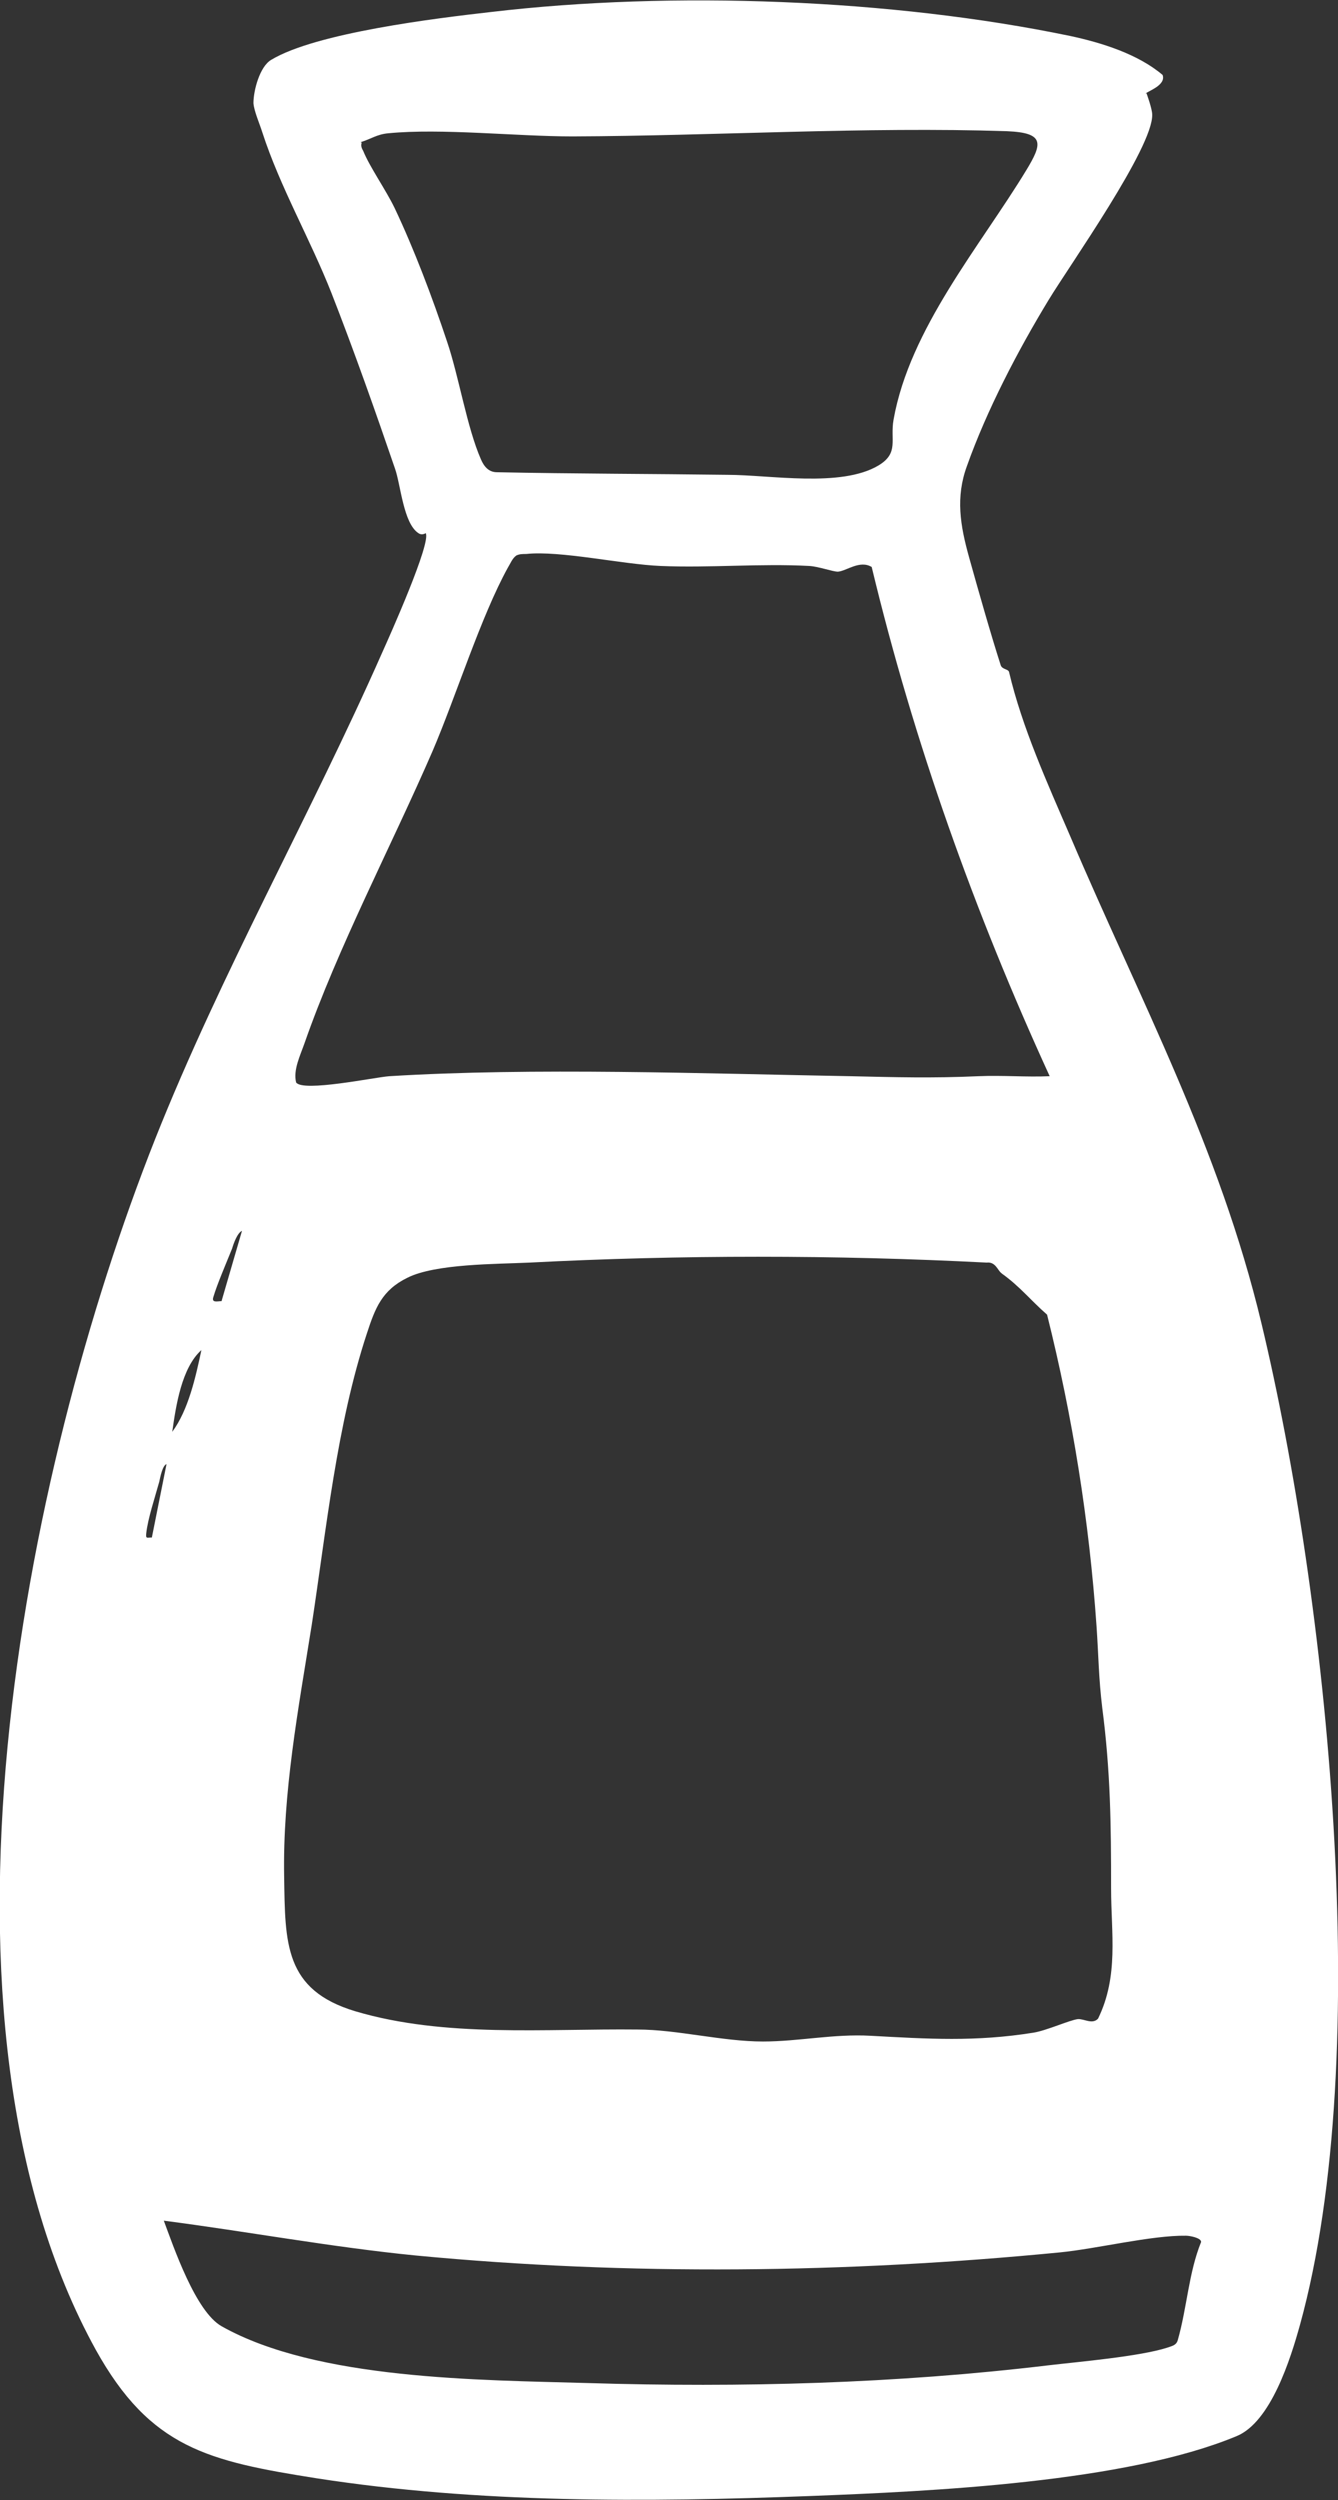 <?xml version="1.0" encoding="UTF-8"?><svg id="Layer_2" xmlns="http://www.w3.org/2000/svg" viewBox="0 0 25.71 48.02"><rect x="0" y="0" width="25.71" height="48.02" fill="#333333" stroke="none"/><defs><style>.cls-1{fill:#fff;}</style></defs><g id="Layer_1-2"><path class="cls-1" d="M22.03,1.79s.11.3.11.41c.02.63-1.59,2.9-1.99,3.56-.59.97-1.19,2.12-1.57,3.19-.22.6-.13,1.14.04,1.75s.42,1.49.61,2.08c.03.08.15.07.16.13.25,1.06.73,2.12,1.17,3.14,1.35,3.17,2.87,5.98,3.68,9.37,1.26,5.26,2.18,14.01.74,19.23-.18.65-.56,1.87-1.22,2.14-2.14.89-5.87,1.06-8.21,1.15-3.13.12-6.36.14-9.46-.34-2.09-.33-3.2-.58-4.25-2.47-3.49-6.33-1.41-16.81,1.14-23.25,1.28-3.22,2.98-6.21,4.37-9.36.14-.31.94-2.1.83-2.28,0,0-.07.05-.14,0-.29-.19-.34-.93-.45-1.24-.38-1.11-.79-2.27-1.22-3.37-.41-1.04-.99-2.04-1.33-3.09-.05-.16-.16-.41-.17-.56,0-.24.12-.7.34-.83.86-.52,3.17-.8,4.23-.92,3.48-.41,7.7-.25,11.12.46.61.13,1.31.35,1.78.75.07.2-.29.31-.33.36ZM6.95,2.74c-.02.06,0,.11.03.16.12.3.43.74.6,1.09.38.8.73,1.73,1.01,2.57.23.68.38,1.64.65,2.26.06.14.15.25.31.25,1.48.03,2.95.03,4.43.05.81,0,2.18.25,2.9-.18.4-.24.22-.49.29-.88.31-1.75,1.67-3.34,2.55-4.79.31-.51.36-.72-.37-.75-2.71-.09-5.62.09-8.35.1-1.08,0-2.52-.16-3.54-.06-.22.02-.33.11-.53.17ZM20.17,20.67c-1.44-3.14-2.61-6.41-3.42-9.78-.23-.14-.49.08-.65.09-.1,0-.37-.1-.55-.11-.95-.05-1.91.04-2.86,0-.73-.03-1.93-.3-2.58-.23-.07,0-.13,0-.19.03-.08.06-.11.15-.16.23-.52.94-1,2.48-1.45,3.53-.79,1.82-1.81,3.75-2.46,5.61-.08.23-.22.51-.16.75.13.19,1.51-.1,1.79-.12,2.76-.17,6.06-.05,8.86,0,.9.02,1.55.04,2.46,0,.46-.02.92.02,1.37,0ZM4.26,24.98l.39-1.34c-.09.04-.16.24-.19.34-.1.25-.29.69-.36.93-.04.12.08.08.16.08ZM19.24,24.45c-.07-.05-.11-.22-.28-.2-2.92-.15-5.87-.15-8.79,0-.63.03-1.8.02-2.34.29-.49.24-.62.58-.78,1.07-.58,1.76-.78,3.77-1.06,5.6-.26,1.63-.56,3.22-.53,4.84.02,1.27,0,2.17,1.37,2.58,1.72.51,3.66.33,5.42.35.76,0,1.63.23,2.41.23.69,0,1.36-.15,2.07-.11,1.1.06,2.01.12,3.13-.06.25-.04.69-.24.85-.26.12-.01.28.11.39-.01.4-.82.25-1.64.25-2.5,0-1.22-.01-2.24-.17-3.47-.07-.58-.07-.99-.11-1.57-.14-2.02-.46-4.02-.95-5.98-.32-.28-.52-.54-.87-.79ZM3.31,27.5c.31-.42.45-1.05.56-1.57-.38.34-.49,1.07-.56,1.57ZM2.92,29.52l.28-1.4c-.08.03-.12.25-.14.34-.08.29-.22.71-.25.99-.01.11.01.08.11.08ZM3.14,42.63c.2.54.62,1.77,1.12,2.05,1.83,1.03,4.96,1.03,7.04,1.09,2.94.09,5.92.01,8.84-.34.6-.07,1.76-.17,2.29-.34.08-.03.17-.04.2-.14.18-.63.21-1.3.45-1.89,0-.08-.22-.12-.29-.12-.66-.01-1.71.25-2.42.32-4.09.4-8.29.45-12.38.06-1.62-.16-3.23-.46-4.85-.67Z"/></g></svg>